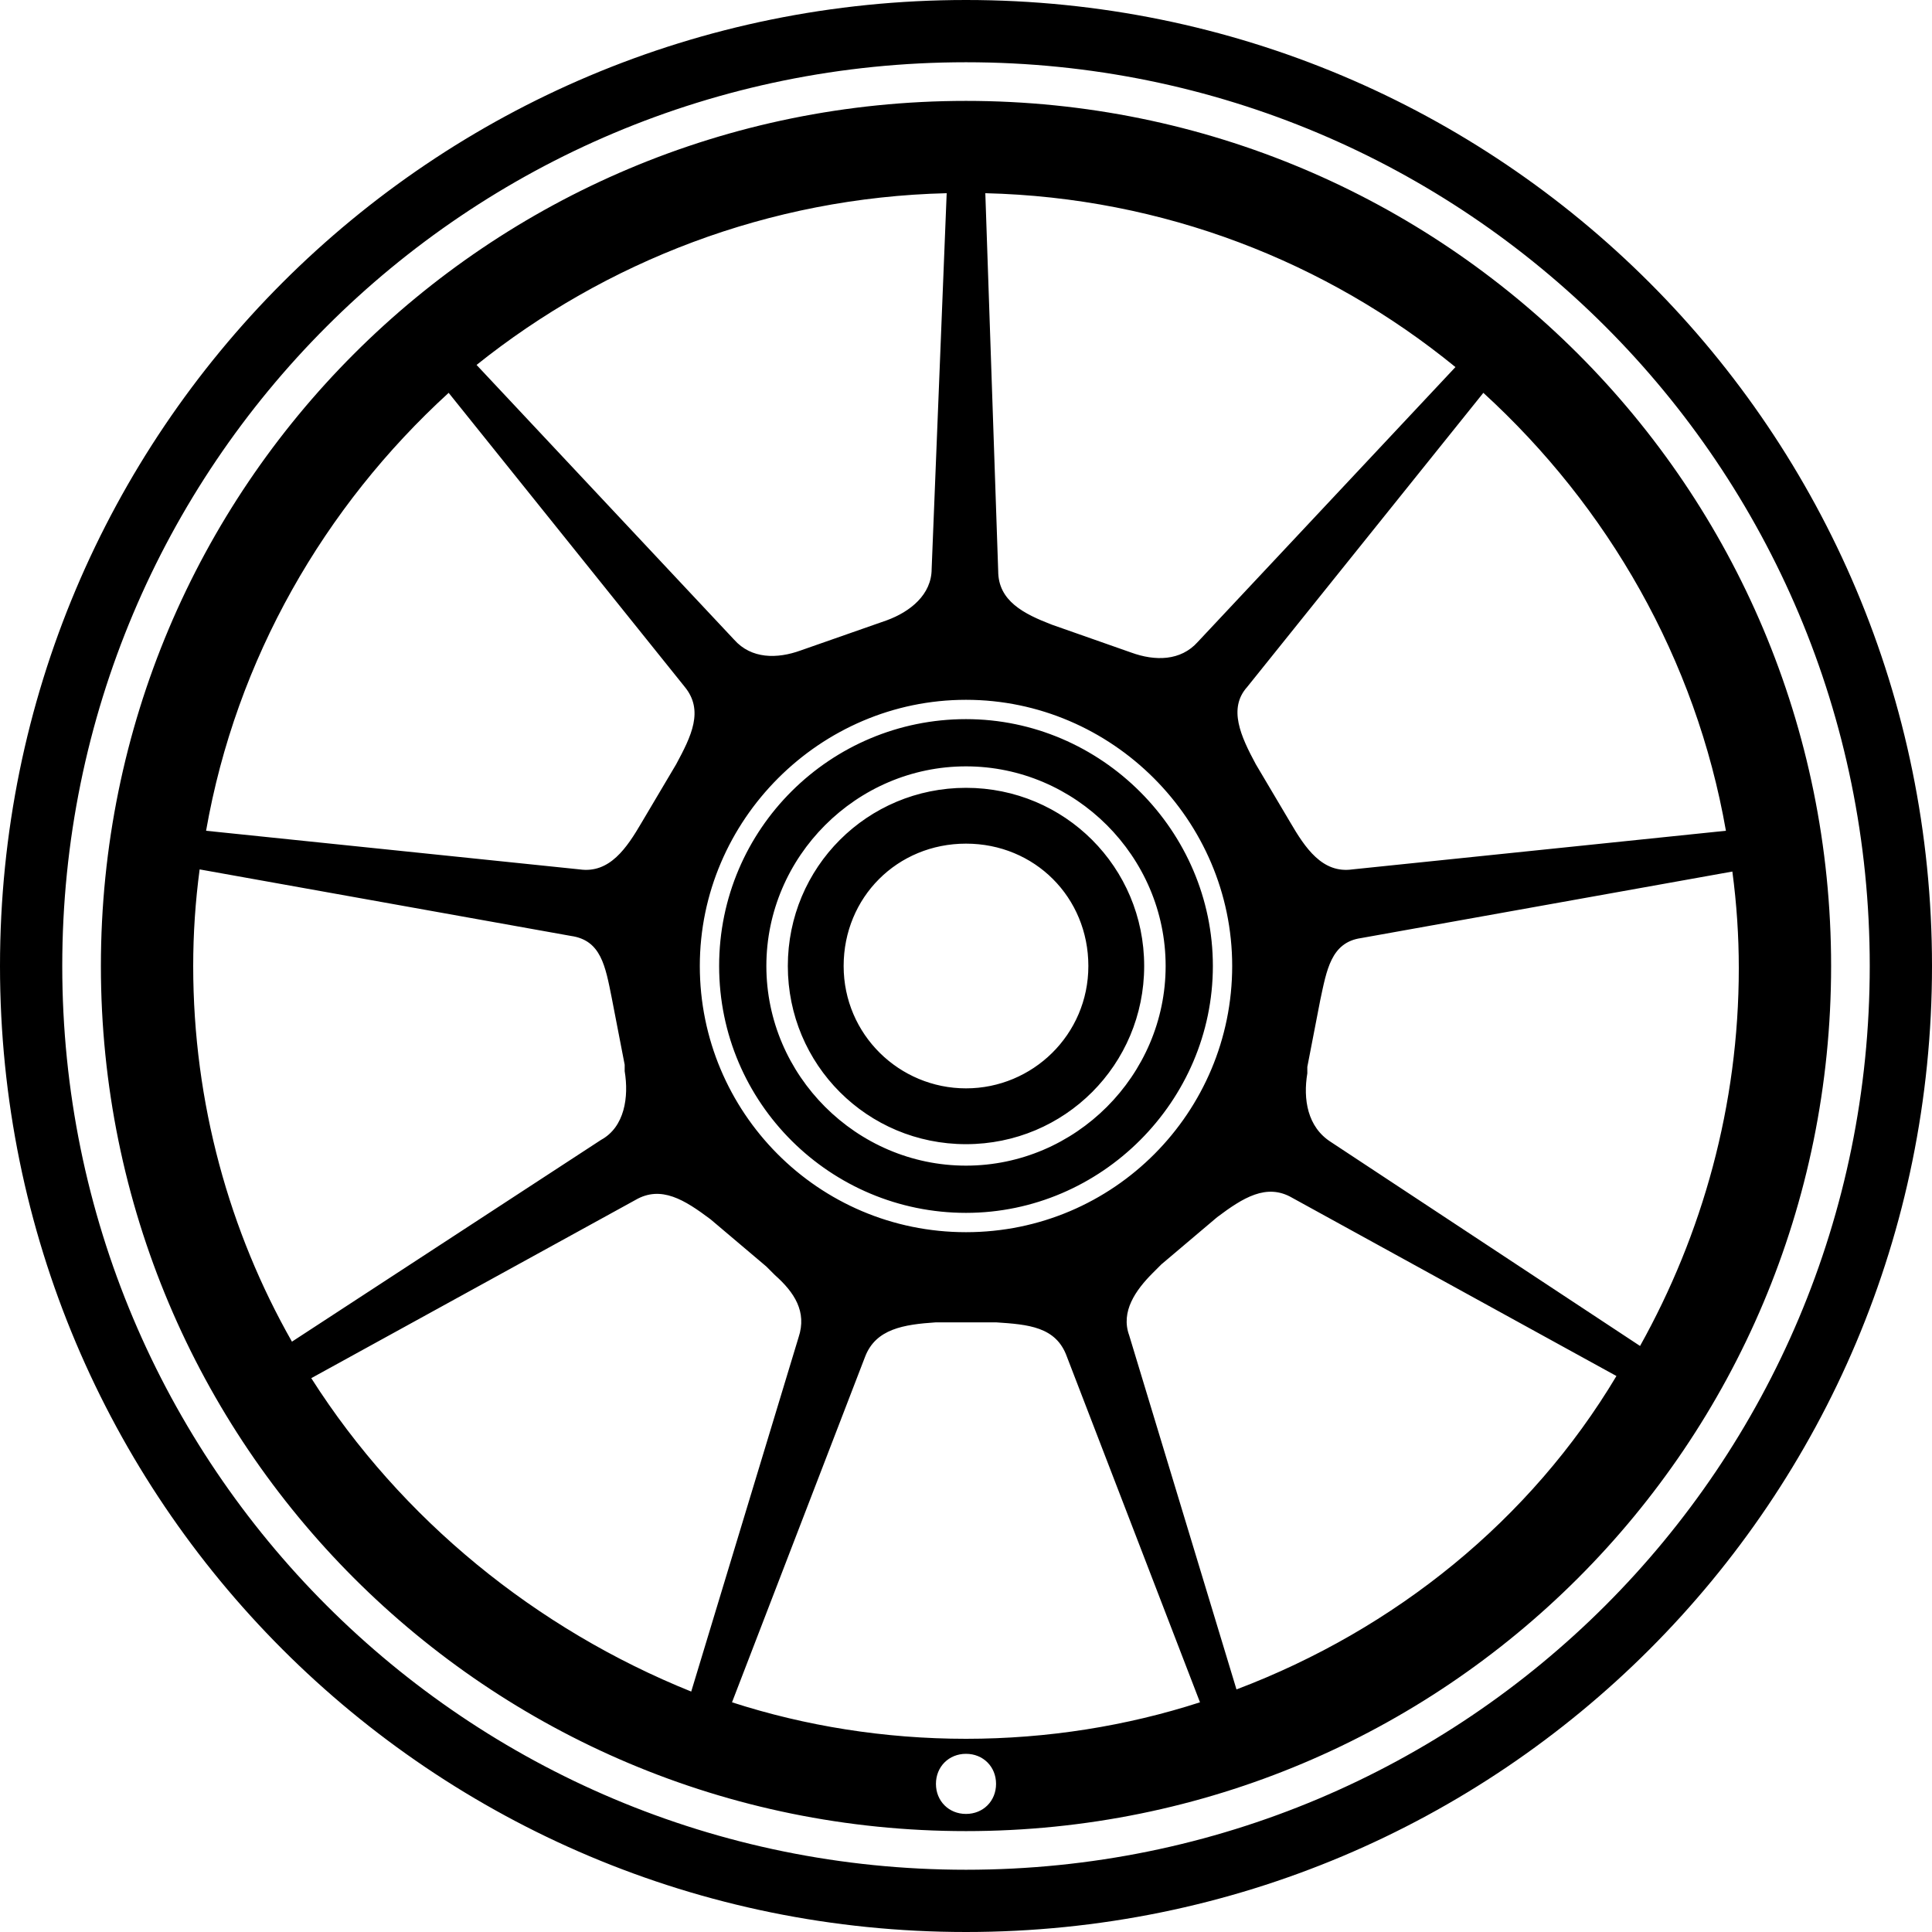 <?xml version="1.0" encoding="utf-8"?>
<!-- Generator: Adobe Illustrator 25.4.1, SVG Export Plug-In . SVG Version: 6.00 Build 0)  -->
<svg version="1.1" id="Calque_1" xmlns="http://www.w3.org/2000/svg" xmlns:xlink="http://www.w3.org/1999/xlink" x="0px" y="0px"
	 viewBox="0 0 90 90" style="enable-background:new 0 0 90 90;" xml:space="preserve">
<path d="M45,0C20.1,0,0,20.1,0,45c0,24.9,20.1,45,45,45c24.9,0,45-20.1,45-45C90,20.1,69.9,0,45,0z M45,87.1
	C21.7,87.1,2.9,68.3,2.9,45S21.7,2.9,45,2.9S87.1,21.7,87.1,45S68.3,87.1,45,87.1z M45,36.7c-4.6,0-8.3,3.7-8.3,8.3s3.7,8.3,8.3,8.3
	s8.3-3.7,8.3-8.3S49.6,36.7,45,36.7z M45,50.7c-3.1,0-5.7-2.5-5.7-5.7s2.5-5.7,5.7-5.7s5.7,2.5,5.7,5.7S48.1,50.7,45,50.7z M45,33.5
	c-6.3,0-11.5,5.1-11.5,11.5S38.7,56.5,45,56.5S56.5,51.3,56.5,45S51.3,33.5,45,33.5z M45,54.3c-5.1,0-9.3-4.2-9.3-9.3
	c0-5.1,4.2-9.3,9.3-9.3s9.3,4.2,9.3,9.3S50.1,54.3,45,54.3z M45,4.7C22.7,4.7,4.7,22.7,4.7,45c0,22.3,18,40.3,40.3,40.3
	c22.3,0,40.3-18,40.3-40.3S67.3,4.7,45,4.7z M80.4,38.7L63,40.5c-1.4,0.2-2.2-1-2.9-2.2l-1.6-2.7c-0.7-1.3-1.3-2.6-0.4-3.6l11-13.7
	C74.9,23.6,79,30.7,80.4,38.7z M67.8,17.1l-12,12.8c-0.8,0.9-2,0.9-3.1,0.5L49,29.1c-1.3-0.5-2.5-1.1-2.5-2.5L45.9,9
	C54.2,9.2,61.8,12.2,67.8,17.1z M57.4,45c0,6.8-5.5,12.4-12.4,12.4S32.6,51.8,32.6,45S38.2,32.6,45,32.6S57.4,38.2,57.4,45z M44.1,9
	l-0.7,17.5c0,1.2-1,2-2.1,2.4l-4,1.4c-1.1,0.4-2.3,0.4-3.1-0.5l-12-12.8C28.2,12.2,35.8,9.2,44.1,9z M20.9,18.3l11,13.7
	c0.9,1.1,0.3,2.3-0.4,3.6l-1.6,2.7c-0.7,1.2-1.5,2.4-2.9,2.2L9.6,38.7C11,30.7,15.1,23.6,20.9,18.3z M9,45c0-1.5,0.1-3,0.3-4.5
	l17.3,3.1c1.4,0.2,1.6,1.4,1.9,2.9l0.6,3.1l0,0c0,0.1,0,0.1,0,0.2l0,0.1c0.2,1.2,0,2.6-1.1,3.2l-14.4,9.4C10.7,57.4,9,51.4,9,45z
	 M14.5,64.2l15.1-8.3c1.2-0.7,2.3,0,3.5,0.9l2.6,2.2l0,0c0,0,0,0,0,0l0.4,0.4c0.9,0.8,1.5,1.7,1.1,2.9l-5,16.5
	C25,75.9,18.7,70.8,14.5,64.2z M45,84.5c-0.8,0-1.4-0.6-1.4-1.4c0-0.8,0.6-1.4,1.4-1.4s1.4,0.6,1.4,1.4C46.4,83.9,45.8,84.5,45,84.5
	z M45,81c-3.8,0-7.5-0.6-10.9-1.7l6.2-16.1c0.5-1.3,1.8-1.5,3.3-1.6h2.8c1.5,0.1,2.8,0.2,3.3,1.6l6.2,16.1C52.5,80.4,48.8,81,45,81z
	 M57.6,78.7l-5-16.5c-0.4-1.1,0.3-2.1,1.1-2.9l0.4-0.4c0,0,0,0,0,0l0,0l2.6-2.2l0,0c1.2-0.9,2.3-1.6,3.5-0.9l15.1,8.3
	C71.3,70.8,65,75.9,57.6,78.7z M62,53.2c-1.1-0.7-1.3-2-1.1-3.2l0-0.1c0-0.1,0-0.1,0-0.2l0,0l0.6-3.1c0.3-1.4,0.5-2.7,1.9-2.9
	l17.3-3.1c0.2,1.5,0.3,3,0.3,4.5c0,6.4-1.7,12.4-4.6,17.6L62,53.2z"/>
</svg>
